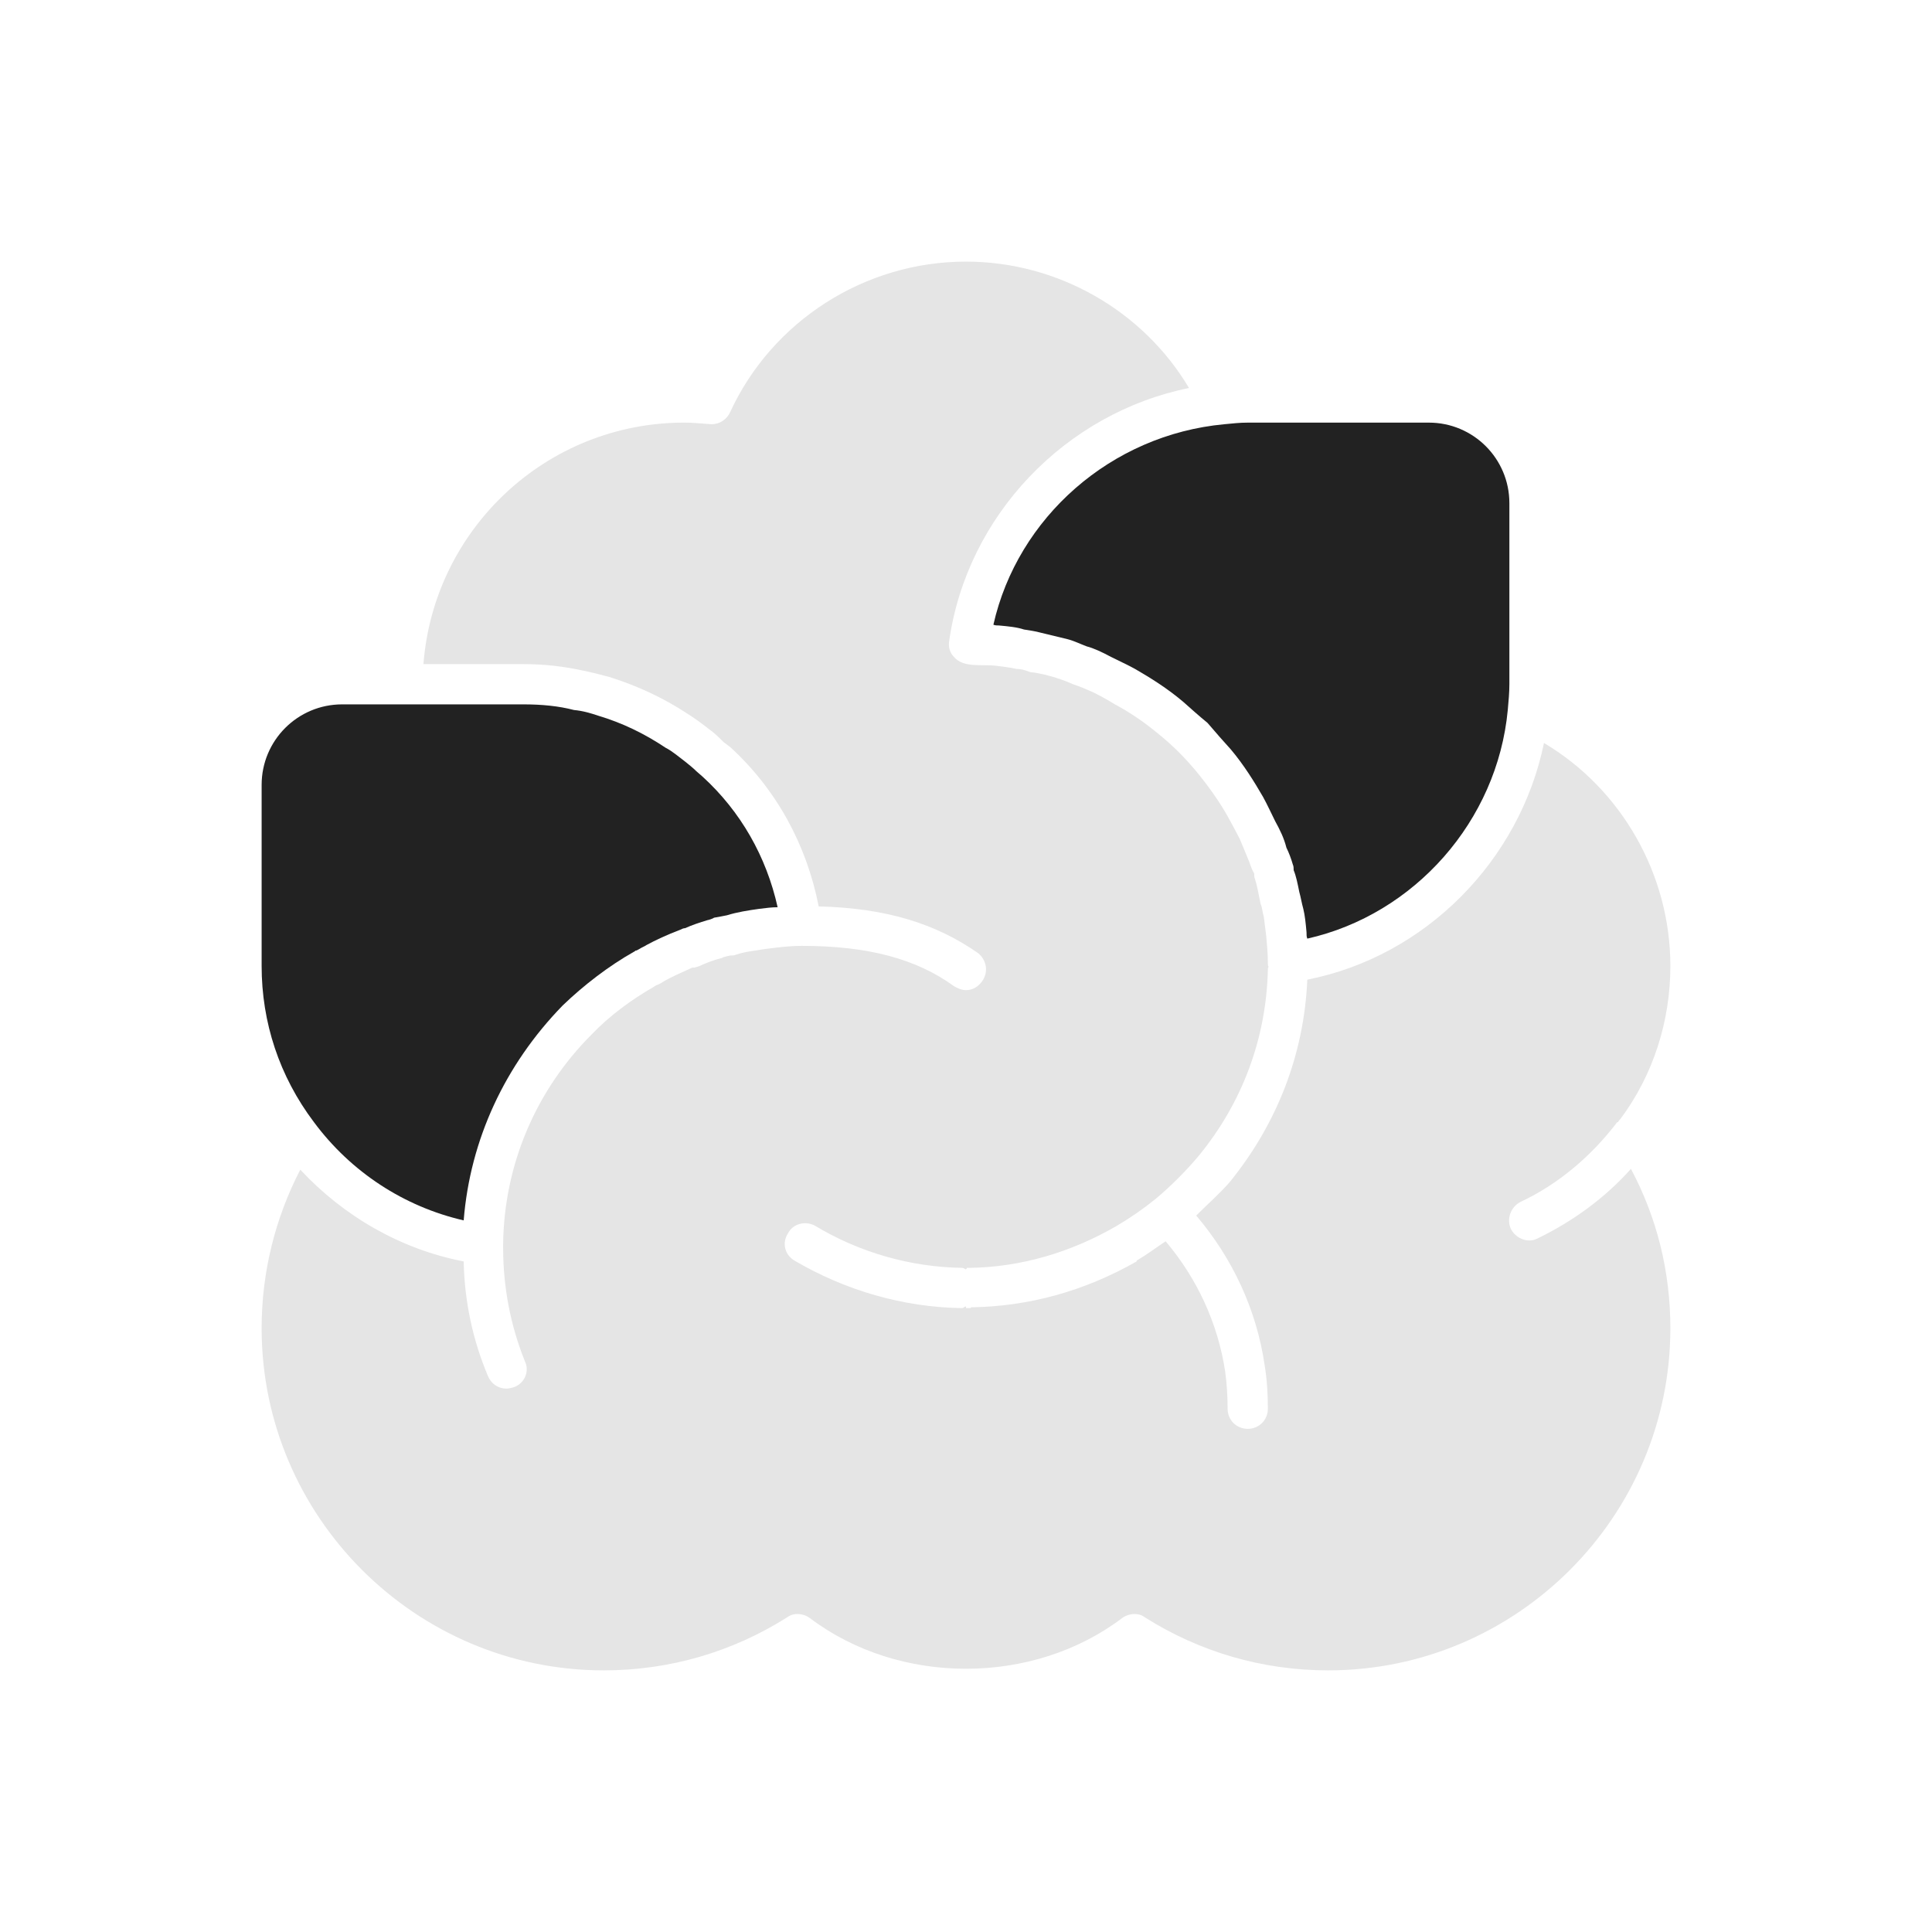 <svg width="100" height="100" viewBox="0 0 100 100" fill="none" xmlns="http://www.w3.org/2000/svg">
<path d="M84.417 60.5C85.75 63 86.458 65.791 86.458 68.75C86.458 78.5 78.5 86.458 68.75 86.458C65.333 86.458 62.083 85.5 59.25 83.708C59.083 83.583 58.917 83.541 58.709 83.541C58.5 83.541 58.25 83.625 58.083 83.75C53.459 87.25 46.542 87.25 41.917 83.75C41.583 83.5 41.083 83.458 40.75 83.708C37.917 85.5 34.667 86.458 31.25 86.458C21.5 86.458 13.542 78.5 13.542 68.75C13.542 65.833 14.25 63.041 15.542 60.541C17.792 62.958 20.75 64.666 24 65.291C24.042 67.333 24.459 69.333 25.25 71.208C25.417 71.625 25.792 71.875 26.209 71.875C26.334 71.875 26.5 71.833 26.625 71.791C27.167 71.583 27.417 70.958 27.167 70.458C26.417 68.583 26.042 66.625 26.042 64.583V64.416C26.084 60.333 27.709 56.458 30.625 53.541C31.542 52.583 32.667 51.75 33.834 51.083C33.875 51.041 33.917 51.041 33.959 51C34.083 50.958 34.25 50.875 34.292 50.833C34.792 50.541 35.292 50.333 35.834 50.083H35.959C36.042 50.041 36.125 50.041 36.208 49.999C36.584 49.833 36.875 49.708 37.375 49.583C37.375 49.541 37.792 49.458 37.792 49.458C37.917 49.458 38 49.458 38.083 49.416C38.583 49.249 39.083 49.208 39.583 49.124C40.208 49.041 40.875 48.958 41.5 48.958C44.917 48.958 47.417 49.624 49.375 51.041C49.583 51.166 49.792 51.249 50 51.249C50.334 51.249 50.625 51.083 50.833 50.791C51.167 50.333 51.084 49.708 50.625 49.333C48.417 47.791 45.834 46.999 42.375 46.916C41.75 43.708 40.167 40.833 37.792 38.666L37.458 38.416C37.208 38.166 36.958 37.916 36.709 37.749C36.292 37.416 35.875 37.124 35.542 36.916C34.334 36.124 33 35.499 31.542 35.041C31.083 34.916 30.584 34.791 30.167 34.708C29.208 34.499 28.208 34.374 27.083 34.374H21.917C22.458 27.374 28.292 21.874 35.417 21.874C35.833 21.874 36.208 21.916 36.834 21.958C37.25 21.958 37.625 21.708 37.792 21.333C39.959 16.624 44.75 13.541 50 13.541C54.75 13.541 59.167 16.083 61.542 20.083C55.167 21.374 50.042 26.666 49.125 33.208C49.083 33.499 49.167 33.791 49.374 33.999C49.874 34.583 50.791 34.374 51.541 34.458C51.874 34.499 52.249 34.541 52.624 34.624C52.832 34.624 52.999 34.666 53.333 34.791C53.791 34.833 54.249 34.958 54.666 35.083C54.915 35.166 55.166 35.249 55.541 35.416C55.915 35.541 56.207 35.666 56.583 35.833C56.999 36.041 57.374 36.249 57.707 36.458C58.416 36.833 59.166 37.333 59.874 37.916C60.291 38.249 60.708 38.624 60.999 38.916C61.374 39.291 61.749 39.708 62.082 40.124C62.582 40.749 63.124 41.499 63.541 42.249C63.749 42.624 63.957 42.999 64.166 43.416C64.332 43.791 64.457 44.124 64.666 44.624C64.749 44.874 64.832 45.083 64.916 45.208C64.916 45.291 64.916 45.416 64.958 45.499C65.082 45.874 65.124 46.208 65.249 46.791C65.332 46.958 65.332 47.166 65.415 47.458C65.457 47.791 65.499 48.124 65.54 48.458C65.582 48.916 65.624 49.374 65.624 49.833C65.624 49.916 65.624 49.999 65.665 50.041C65.624 50.082 65.624 50.166 65.624 50.208C65.54 53.708 64.332 57.041 62.04 59.833C61.374 60.624 60.624 61.374 59.832 62.041C59.165 62.582 58.499 63.041 57.79 63.458C55.416 64.833 52.832 65.583 50.207 65.624H50.041V65.666C50.041 65.666 49.999 65.666 49.999 65.707C49.916 65.666 49.874 65.624 49.791 65.624C47.124 65.582 44.499 64.832 42.208 63.457C41.708 63.166 41.041 63.332 40.791 63.832C40.457 64.332 40.624 64.957 41.124 65.249C43.749 66.791 46.749 67.666 49.791 67.707C49.874 67.707 49.916 67.624 49.999 67.624V67.707H50.25V67.666C53.25 67.624 56.124 66.832 58.833 65.291V65.249C59.333 64.957 59.833 64.582 60.333 64.249C61.958 66.166 63.041 68.499 63.416 70.999C63.499 71.624 63.541 72.249 63.541 72.916C63.541 73.499 63.999 73.957 64.583 73.957C65.166 73.957 65.624 73.499 65.624 72.916C65.624 72.166 65.583 71.416 65.458 70.666C65.041 67.791 63.792 65.124 61.916 62.916C62.499 62.332 63.124 61.791 63.666 61.166C66.124 58.124 67.499 54.541 67.666 50.707C73.791 49.499 78.666 44.541 79.916 38.457C83.916 40.832 86.458 45.249 86.458 49.999C86.458 52.832 85.583 55.624 83.874 57.916C83.833 57.957 83.791 57.999 83.749 58.082H83.708C82.374 59.832 80.666 61.291 78.708 62.207C78.208 62.457 77.957 63.082 78.208 63.624C78.416 63.999 78.791 64.207 79.166 64.207C79.333 64.207 79.458 64.166 79.624 64.082C81.417 63.207 83.083 62 84.417 60.5Z" fill="#e5e5e5"/>
<path d="M40.25 46.958C39.959 46.958 39.625 47 39.292 47.042C38.709 47.125 38.167 47.208 37.625 47.375C37.417 47.417 37.208 47.458 36.959 47.5C36.917 47.542 36.667 47.625 36.625 47.625C36.208 47.75 35.833 47.875 35.459 48.042C35.375 48.042 35.292 48.083 35.208 48.125C34.542 48.375 33.917 48.667 33.459 48.917C33.417 48.958 33.208 49.042 33.083 49.125C33 49.167 32.958 49.208 32.875 49.208C32.875 49.25 32.834 49.25 32.834 49.25C31.501 50 30.209 51 29.125 52.042C26.125 55.125 24.334 59 24 63.167C20.917 62.458 18.167 60.667 16.25 58.083C14.458 55.708 13.542 52.917 13.542 50V40.625C13.542 38.324 15.407 36.458 17.709 36.458H27.084C28.042 36.458 28.917 36.542 29.709 36.75C30.167 36.791 30.584 36.917 30.958 37.042C32.208 37.417 33.334 37.958 34.459 38.708C34.792 38.875 35.125 39.167 35.459 39.417C35.667 39.583 35.875 39.75 36.042 39.917L36.375 40.208C38.334 42 39.667 44.334 40.25 46.958Z" fill="#222222"/>
<path d="M73.959 21.875C76.26 21.875 78.125 23.74 78.125 26.042V35.417C78.125 35.833 78.084 36.292 78.042 36.75C77.5 42.5 73.209 47.333 67.667 48.583C67.625 48.5 67.625 48.375 67.625 48.25C67.584 47.792 67.542 47.375 67.459 47.042C67.375 46.75 67.334 46.458 67.251 46.167C67.167 45.75 67.084 45.333 66.96 45.042C66.96 44.958 66.96 44.833 66.918 44.75C66.835 44.458 66.71 44.125 66.584 43.875C66.459 43.375 66.251 42.958 66.001 42.5C65.793 42.083 65.584 41.625 65.376 41.25C64.918 40.458 64.376 39.583 63.709 38.792C63.334 38.375 62.959 37.958 62.501 37.417C62.043 37.042 61.626 36.667 61.251 36.333C60.418 35.625 59.543 35.083 58.751 34.625C58.376 34.417 57.918 34.208 57.502 34C57.043 33.75 56.585 33.542 56.252 33.458C55.918 33.333 55.585 33.167 55.252 33.083C54.752 32.958 54.21 32.833 53.876 32.75C53.585 32.667 53.252 32.625 53.001 32.583C52.626 32.458 52.168 32.417 51.709 32.375C51.626 32.375 51.501 32.375 51.418 32.334C52.668 26.792 57.502 22.5 63.376 21.958C63.793 21.917 64.168 21.875 64.585 21.875H73.959Z" fill="#222222"/>
</svg>
